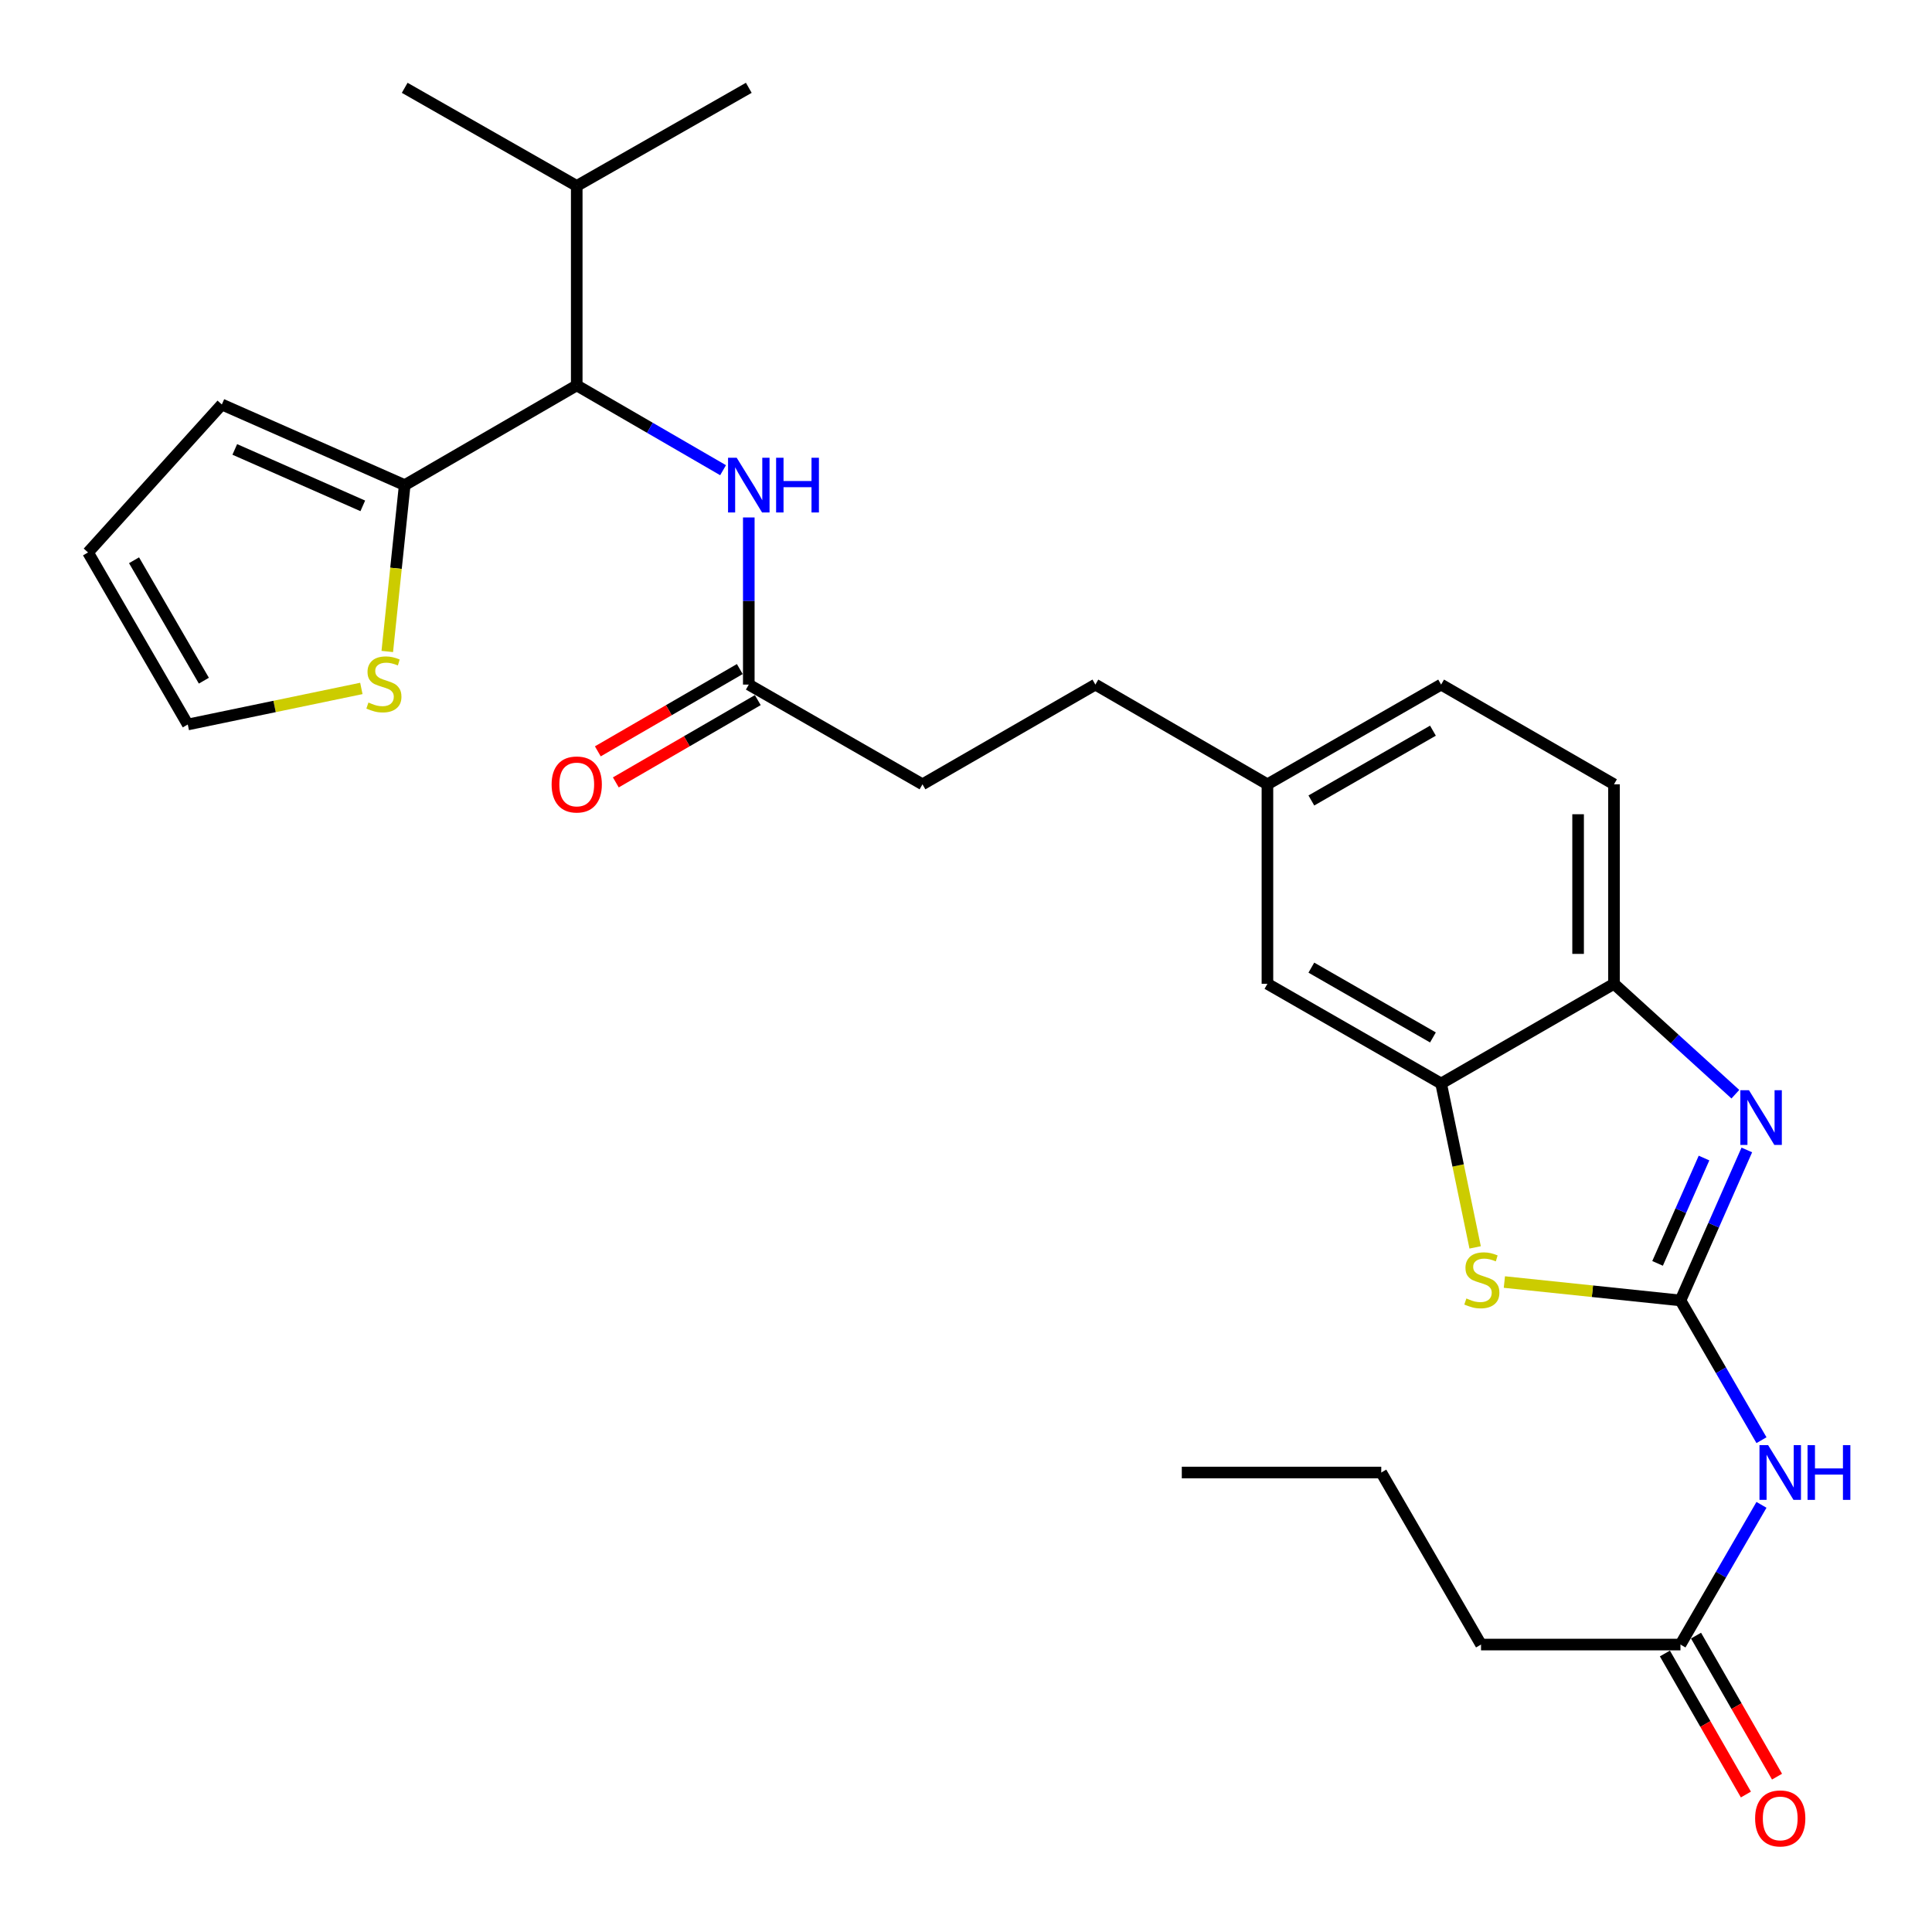 <?xml version='1.0' encoding='iso-8859-1'?>
<svg version='1.1' baseProfile='full'
              xmlns='http://www.w3.org/2000/svg'
                      xmlns:rdkit='http://www.rdkit.org/xml'
                      xmlns:xlink='http://www.w3.org/1999/xlink'
                  xml:space='preserve'
width='1000px' height='1000px' viewBox='0 0 1000 1000'>
<!-- END OF HEADER -->
<rect style='opacity:1.0;fill:#FFFFFF;stroke:none' width='1000' height='1000' x='0' y='0'> </rect>
<path class='bond-0' d='M 869.803,673.107 L 886.977,634.16' style='fill:none;fill-rule:evenodd;stroke:#000000;stroke-width:6px;stroke-linecap:butt;stroke-linejoin:miter;stroke-opacity:1' />
<path class='bond-0' d='M 886.977,634.16 L 904.15,595.213' style='fill:none;fill-rule:evenodd;stroke:#0000FF;stroke-width:6px;stroke-linecap:butt;stroke-linejoin:miter;stroke-opacity:1' />
<path class='bond-0' d='M 857.956,653.927 L 869.977,626.664' style='fill:none;fill-rule:evenodd;stroke:#000000;stroke-width:6px;stroke-linecap:butt;stroke-linejoin:miter;stroke-opacity:1' />
<path class='bond-0' d='M 869.977,626.664 L 881.998,599.401' style='fill:none;fill-rule:evenodd;stroke:#0000FF;stroke-width:6px;stroke-linecap:butt;stroke-linejoin:miter;stroke-opacity:1' />
<path class='bond-1' d='M 869.803,673.107 L 824.233,668.344' style='fill:none;fill-rule:evenodd;stroke:#000000;stroke-width:6px;stroke-linecap:butt;stroke-linejoin:miter;stroke-opacity:1' />
<path class='bond-1' d='M 824.233,668.344 L 778.663,663.581' style='fill:none;fill-rule:evenodd;stroke:#CCCC00;stroke-width:6px;stroke-linecap:butt;stroke-linejoin:miter;stroke-opacity:1' />
<path class='bond-2' d='M 869.803,673.107 L 890.772,709.273' style='fill:none;fill-rule:evenodd;stroke:#000000;stroke-width:6px;stroke-linecap:butt;stroke-linejoin:miter;stroke-opacity:1' />
<path class='bond-2' d='M 890.772,709.273 L 911.741,745.439' style='fill:none;fill-rule:evenodd;stroke:#0000FF;stroke-width:6px;stroke-linecap:butt;stroke-linejoin:miter;stroke-opacity:1' />
<path class='bond-4' d='M 898.221,566.358 L 866.811,537.788' style='fill:none;fill-rule:evenodd;stroke:#0000FF;stroke-width:6px;stroke-linecap:butt;stroke-linejoin:miter;stroke-opacity:1' />
<path class='bond-4' d='M 866.811,537.788 L 835.401,509.219' style='fill:none;fill-rule:evenodd;stroke:#000000;stroke-width:6px;stroke-linecap:butt;stroke-linejoin:miter;stroke-opacity:1' />
<path class='bond-3' d='M 763.53,645.649 L 754.726,603.238' style='fill:none;fill-rule:evenodd;stroke:#CCCC00;stroke-width:6px;stroke-linecap:butt;stroke-linejoin:miter;stroke-opacity:1' />
<path class='bond-3' d='M 754.726,603.238 L 745.922,560.827' style='fill:none;fill-rule:evenodd;stroke:#000000;stroke-width:6px;stroke-linecap:butt;stroke-linejoin:miter;stroke-opacity:1' />
<path class='bond-9' d='M 911.739,778.906 L 890.771,815.062' style='fill:none;fill-rule:evenodd;stroke:#0000FF;stroke-width:6px;stroke-linecap:butt;stroke-linejoin:miter;stroke-opacity:1' />
<path class='bond-9' d='M 890.771,815.062 L 869.803,851.218' style='fill:none;fill-rule:evenodd;stroke:#000000;stroke-width:6px;stroke-linecap:butt;stroke-linejoin:miter;stroke-opacity:1' />
<path class='bond-11' d='M 745.922,560.827 L 656.02,509.219' style='fill:none;fill-rule:evenodd;stroke:#000000;stroke-width:6px;stroke-linecap:butt;stroke-linejoin:miter;stroke-opacity:1' />
<path class='bond-11' d='M 741.687,536.973 L 678.755,500.847' style='fill:none;fill-rule:evenodd;stroke:#000000;stroke-width:6px;stroke-linecap:butt;stroke-linejoin:miter;stroke-opacity:1' />
<path class='bond-28' d='M 745.922,560.827 L 835.401,509.219' style='fill:none;fill-rule:evenodd;stroke:#000000;stroke-width:6px;stroke-linecap:butt;stroke-linejoin:miter;stroke-opacity:1' />
<path class='bond-17' d='M 835.401,509.219 L 835.401,405.96' style='fill:none;fill-rule:evenodd;stroke:#000000;stroke-width:6px;stroke-linecap:butt;stroke-linejoin:miter;stroke-opacity:1' />
<path class='bond-17' d='M 816.822,493.73 L 816.822,421.449' style='fill:none;fill-rule:evenodd;stroke:#000000;stroke-width:6px;stroke-linecap:butt;stroke-linejoin:miter;stroke-opacity:1' />
<path class='bond-5' d='M 209.473,251.094 L 298.518,199.475' style='fill:none;fill-rule:evenodd;stroke:#000000;stroke-width:6px;stroke-linecap:butt;stroke-linejoin:miter;stroke-opacity:1' />
<path class='bond-8' d='M 209.473,251.094 L 204.965,294.149' style='fill:none;fill-rule:evenodd;stroke:#000000;stroke-width:6px;stroke-linecap:butt;stroke-linejoin:miter;stroke-opacity:1' />
<path class='bond-8' d='M 204.965,294.149 L 200.456,337.204' style='fill:none;fill-rule:evenodd;stroke:#CCCC00;stroke-width:6px;stroke-linecap:butt;stroke-linejoin:miter;stroke-opacity:1' />
<path class='bond-12' d='M 209.473,251.094 L 114.823,209.363' style='fill:none;fill-rule:evenodd;stroke:#000000;stroke-width:6px;stroke-linecap:butt;stroke-linejoin:miter;stroke-opacity:1' />
<path class='bond-12' d='M 187.78,261.834 L 121.525,232.623' style='fill:none;fill-rule:evenodd;stroke:#000000;stroke-width:6px;stroke-linecap:butt;stroke-linejoin:miter;stroke-opacity:1' />
<path class='bond-6' d='M 298.518,199.475 L 336.389,221.426' style='fill:none;fill-rule:evenodd;stroke:#000000;stroke-width:6px;stroke-linecap:butt;stroke-linejoin:miter;stroke-opacity:1' />
<path class='bond-6' d='M 336.389,221.426 L 374.26,243.377' style='fill:none;fill-rule:evenodd;stroke:#0000FF;stroke-width:6px;stroke-linecap:butt;stroke-linejoin:miter;stroke-opacity:1' />
<path class='bond-19' d='M 298.518,199.475 L 298.518,96.237' style='fill:none;fill-rule:evenodd;stroke:#000000;stroke-width:6px;stroke-linecap:butt;stroke-linejoin:miter;stroke-opacity:1' />
<path class='bond-7' d='M 387.574,267.835 L 387.574,311.088' style='fill:none;fill-rule:evenodd;stroke:#0000FF;stroke-width:6px;stroke-linecap:butt;stroke-linejoin:miter;stroke-opacity:1' />
<path class='bond-7' d='M 387.574,311.088 L 387.574,354.342' style='fill:none;fill-rule:evenodd;stroke:#000000;stroke-width:6px;stroke-linecap:butt;stroke-linejoin:miter;stroke-opacity:1' />
<path class='bond-13' d='M 187.035,356.333 L 142.114,365.664' style='fill:none;fill-rule:evenodd;stroke:#CCCC00;stroke-width:6px;stroke-linecap:butt;stroke-linejoin:miter;stroke-opacity:1' />
<path class='bond-13' d='M 142.114,365.664 L 97.193,374.995' style='fill:none;fill-rule:evenodd;stroke:#000000;stroke-width:6px;stroke-linecap:butt;stroke-linejoin:miter;stroke-opacity:1' />
<path class='bond-15' d='M 861.748,855.844 L 882.711,892.344' style='fill:none;fill-rule:evenodd;stroke:#000000;stroke-width:6px;stroke-linecap:butt;stroke-linejoin:miter;stroke-opacity:1' />
<path class='bond-15' d='M 882.711,892.344 L 903.674,928.845' style='fill:none;fill-rule:evenodd;stroke:#FF0000;stroke-width:6px;stroke-linecap:butt;stroke-linejoin:miter;stroke-opacity:1' />
<path class='bond-15' d='M 877.859,846.591 L 898.822,883.091' style='fill:none;fill-rule:evenodd;stroke:#000000;stroke-width:6px;stroke-linecap:butt;stroke-linejoin:miter;stroke-opacity:1' />
<path class='bond-15' d='M 898.822,883.091 L 919.785,919.591' style='fill:none;fill-rule:evenodd;stroke:#FF0000;stroke-width:6px;stroke-linecap:butt;stroke-linejoin:miter;stroke-opacity:1' />
<path class='bond-23' d='M 869.803,851.218 L 766.576,851.218' style='fill:none;fill-rule:evenodd;stroke:#000000;stroke-width:6px;stroke-linecap:butt;stroke-linejoin:miter;stroke-opacity:1' />
<path class='bond-10' d='M 387.574,354.342 L 477.476,405.96' style='fill:none;fill-rule:evenodd;stroke:#000000;stroke-width:6px;stroke-linecap:butt;stroke-linejoin:miter;stroke-opacity:1' />
<path class='bond-16' d='M 382.915,346.305 L 346.174,367.601' style='fill:none;fill-rule:evenodd;stroke:#000000;stroke-width:6px;stroke-linecap:butt;stroke-linejoin:miter;stroke-opacity:1' />
<path class='bond-16' d='M 346.174,367.601 L 309.433,388.897' style='fill:none;fill-rule:evenodd;stroke:#FF0000;stroke-width:6px;stroke-linecap:butt;stroke-linejoin:miter;stroke-opacity:1' />
<path class='bond-16' d='M 392.232,362.379 L 355.491,383.675' style='fill:none;fill-rule:evenodd;stroke:#000000;stroke-width:6px;stroke-linecap:butt;stroke-linejoin:miter;stroke-opacity:1' />
<path class='bond-16' d='M 355.491,383.675 L 318.75,404.971' style='fill:none;fill-rule:evenodd;stroke:#FF0000;stroke-width:6px;stroke-linecap:butt;stroke-linejoin:miter;stroke-opacity:1' />
<path class='bond-18' d='M 656.02,509.219 L 656.02,405.96' style='fill:none;fill-rule:evenodd;stroke:#000000;stroke-width:6px;stroke-linecap:butt;stroke-linejoin:miter;stroke-opacity:1' />
<path class='bond-14' d='M 114.823,209.363 L 45.564,285.95' style='fill:none;fill-rule:evenodd;stroke:#000000;stroke-width:6px;stroke-linecap:butt;stroke-linejoin:miter;stroke-opacity:1' />
<path class='bond-30' d='M 97.193,374.995 L 45.564,285.95' style='fill:none;fill-rule:evenodd;stroke:#000000;stroke-width:6px;stroke-linecap:butt;stroke-linejoin:miter;stroke-opacity:1' />
<path class='bond-30' d='M 105.522,352.319 L 69.381,289.988' style='fill:none;fill-rule:evenodd;stroke:#000000;stroke-width:6px;stroke-linecap:butt;stroke-linejoin:miter;stroke-opacity:1' />
<path class='bond-21' d='M 835.401,405.96 L 745.922,354.342' style='fill:none;fill-rule:evenodd;stroke:#000000;stroke-width:6px;stroke-linecap:butt;stroke-linejoin:miter;stroke-opacity:1' />
<path class='bond-22' d='M 656.02,405.96 L 566.965,354.342' style='fill:none;fill-rule:evenodd;stroke:#000000;stroke-width:6px;stroke-linecap:butt;stroke-linejoin:miter;stroke-opacity:1' />
<path class='bond-29' d='M 656.02,405.96 L 745.922,354.342' style='fill:none;fill-rule:evenodd;stroke:#000000;stroke-width:6px;stroke-linecap:butt;stroke-linejoin:miter;stroke-opacity:1' />
<path class='bond-29' d='M 678.757,414.33 L 741.688,378.197' style='fill:none;fill-rule:evenodd;stroke:#000000;stroke-width:6px;stroke-linecap:butt;stroke-linejoin:miter;stroke-opacity:1' />
<path class='bond-24' d='M 298.518,96.237 L 209.473,45.455' style='fill:none;fill-rule:evenodd;stroke:#000000;stroke-width:6px;stroke-linecap:butt;stroke-linejoin:miter;stroke-opacity:1' />
<path class='bond-25' d='M 298.518,96.237 L 387.574,45.455' style='fill:none;fill-rule:evenodd;stroke:#000000;stroke-width:6px;stroke-linecap:butt;stroke-linejoin:miter;stroke-opacity:1' />
<path class='bond-20' d='M 477.476,405.96 L 566.965,354.342' style='fill:none;fill-rule:evenodd;stroke:#000000;stroke-width:6px;stroke-linecap:butt;stroke-linejoin:miter;stroke-opacity:1' />
<path class='bond-26' d='M 766.576,851.218 L 714.937,762.173' style='fill:none;fill-rule:evenodd;stroke:#000000;stroke-width:6px;stroke-linecap:butt;stroke-linejoin:miter;stroke-opacity:1' />
<path class='bond-27' d='M 714.937,762.173 L 611.699,762.173' style='fill:none;fill-rule:evenodd;stroke:#000000;stroke-width:6px;stroke-linecap:butt;stroke-linejoin:miter;stroke-opacity:1' />
<path  class='atom-1' d='M 905.274 564.307
L 914.554 579.307
Q 915.474 580.787, 916.954 583.467
Q 918.434 586.147, 918.514 586.307
L 918.514 564.307
L 922.274 564.307
L 922.274 592.627
L 918.394 592.627
L 908.434 576.227
Q 907.274 574.307, 906.034 572.107
Q 904.834 569.907, 904.474 569.227
L 904.474 592.627
L 900.794 592.627
L 900.794 564.307
L 905.274 564.307
' fill='#0000FF'/>
<path  class='atom-2' d='M 758.999 672.082
Q 759.319 672.202, 760.639 672.762
Q 761.959 673.322, 763.399 673.682
Q 764.879 674.002, 766.319 674.002
Q 768.999 674.002, 770.559 672.722
Q 772.119 671.402, 772.119 669.122
Q 772.119 667.562, 771.319 666.602
Q 770.559 665.642, 769.359 665.122
Q 768.159 664.602, 766.159 664.002
Q 763.639 663.242, 762.119 662.522
Q 760.639 661.802, 759.559 660.282
Q 758.519 658.762, 758.519 656.202
Q 758.519 652.642, 760.919 650.442
Q 763.359 648.242, 768.159 648.242
Q 771.439 648.242, 775.159 649.802
L 774.239 652.882
Q 770.839 651.482, 768.279 651.482
Q 765.519 651.482, 763.999 652.642
Q 762.479 653.762, 762.519 655.722
Q 762.519 657.242, 763.279 658.162
Q 764.079 659.082, 765.199 659.602
Q 766.359 660.122, 768.279 660.722
Q 770.839 661.522, 772.359 662.322
Q 773.879 663.122, 774.959 664.762
Q 776.079 666.362, 776.079 669.122
Q 776.079 673.042, 773.439 675.162
Q 770.839 677.242, 766.479 677.242
Q 763.959 677.242, 762.039 676.682
Q 760.159 676.162, 757.919 675.242
L 758.999 672.082
' fill='#CCCC00'/>
<path  class='atom-3' d='M 915.183 748.013
L 924.463 763.013
Q 925.383 764.493, 926.863 767.173
Q 928.343 769.853, 928.423 770.013
L 928.423 748.013
L 932.183 748.013
L 932.183 776.333
L 928.303 776.333
L 918.343 759.933
Q 917.183 758.013, 915.943 755.813
Q 914.743 753.613, 914.383 752.933
L 914.383 776.333
L 910.703 776.333
L 910.703 748.013
L 915.183 748.013
' fill='#0000FF'/>
<path  class='atom-3' d='M 935.583 748.013
L 939.423 748.013
L 939.423 760.053
L 953.903 760.053
L 953.903 748.013
L 957.743 748.013
L 957.743 776.333
L 953.903 776.333
L 953.903 763.253
L 939.423 763.253
L 939.423 776.333
L 935.583 776.333
L 935.583 748.013
' fill='#0000FF'/>
<path  class='atom-8' d='M 381.314 236.934
L 390.594 251.934
Q 391.514 253.414, 392.994 256.094
Q 394.474 258.774, 394.554 258.934
L 394.554 236.934
L 398.314 236.934
L 398.314 265.254
L 394.434 265.254
L 384.474 248.854
Q 383.314 246.934, 382.074 244.734
Q 380.874 242.534, 380.514 241.854
L 380.514 265.254
L 376.834 265.254
L 376.834 236.934
L 381.314 236.934
' fill='#0000FF'/>
<path  class='atom-8' d='M 401.714 236.934
L 405.554 236.934
L 405.554 248.974
L 420.034 248.974
L 420.034 236.934
L 423.874 236.934
L 423.874 265.254
L 420.034 265.254
L 420.034 252.174
L 405.554 252.174
L 405.554 265.254
L 401.714 265.254
L 401.714 236.934
' fill='#0000FF'/>
<path  class='atom-9' d='M 190.707 363.628
Q 191.027 363.748, 192.347 364.308
Q 193.667 364.868, 195.107 365.228
Q 196.587 365.548, 198.027 365.548
Q 200.707 365.548, 202.267 364.268
Q 203.827 362.948, 203.827 360.668
Q 203.827 359.108, 203.027 358.148
Q 202.267 357.188, 201.067 356.668
Q 199.867 356.148, 197.867 355.548
Q 195.347 354.788, 193.827 354.068
Q 192.347 353.348, 191.267 351.828
Q 190.227 350.308, 190.227 347.748
Q 190.227 344.188, 192.627 341.988
Q 195.067 339.788, 199.867 339.788
Q 203.147 339.788, 206.867 341.348
L 205.947 344.428
Q 202.547 343.028, 199.987 343.028
Q 197.227 343.028, 195.707 344.188
Q 194.187 345.308, 194.227 347.268
Q 194.227 348.788, 194.987 349.708
Q 195.787 350.628, 196.907 351.148
Q 198.067 351.668, 199.987 352.268
Q 202.547 353.068, 204.067 353.868
Q 205.587 354.668, 206.667 356.308
Q 207.787 357.908, 207.787 360.668
Q 207.787 364.588, 205.147 366.708
Q 202.547 368.788, 198.187 368.788
Q 195.667 368.788, 193.747 368.228
Q 191.867 367.708, 189.627 366.788
L 190.707 363.628
' fill='#CCCC00'/>
<path  class='atom-16' d='M 908.443 941.21
Q 908.443 934.41, 911.803 930.61
Q 915.163 926.81, 921.443 926.81
Q 927.723 926.81, 931.083 930.61
Q 934.443 934.41, 934.443 941.21
Q 934.443 948.09, 931.043 952.01
Q 927.643 955.89, 921.443 955.89
Q 915.203 955.89, 911.803 952.01
Q 908.443 948.13, 908.443 941.21
M 921.443 952.69
Q 925.763 952.69, 928.083 949.81
Q 930.443 946.89, 930.443 941.21
Q 930.443 935.65, 928.083 932.85
Q 925.763 930.01, 921.443 930.01
Q 917.123 930.01, 914.763 932.81
Q 912.443 935.61, 912.443 941.21
Q 912.443 946.93, 914.763 949.81
Q 917.123 952.69, 921.443 952.69
' fill='#FF0000'/>
<path  class='atom-17' d='M 285.518 406.04
Q 285.518 399.24, 288.878 395.44
Q 292.238 391.64, 298.518 391.64
Q 304.798 391.64, 308.158 395.44
Q 311.518 399.24, 311.518 406.04
Q 311.518 412.92, 308.118 416.84
Q 304.718 420.72, 298.518 420.72
Q 292.278 420.72, 288.878 416.84
Q 285.518 412.96, 285.518 406.04
M 298.518 417.52
Q 302.838 417.52, 305.158 414.64
Q 307.518 411.72, 307.518 406.04
Q 307.518 400.48, 305.158 397.68
Q 302.838 394.84, 298.518 394.84
Q 294.198 394.84, 291.838 397.64
Q 289.518 400.44, 289.518 406.04
Q 289.518 411.76, 291.838 414.64
Q 294.198 417.52, 298.518 417.52
' fill='#FF0000'/>
</svg>
